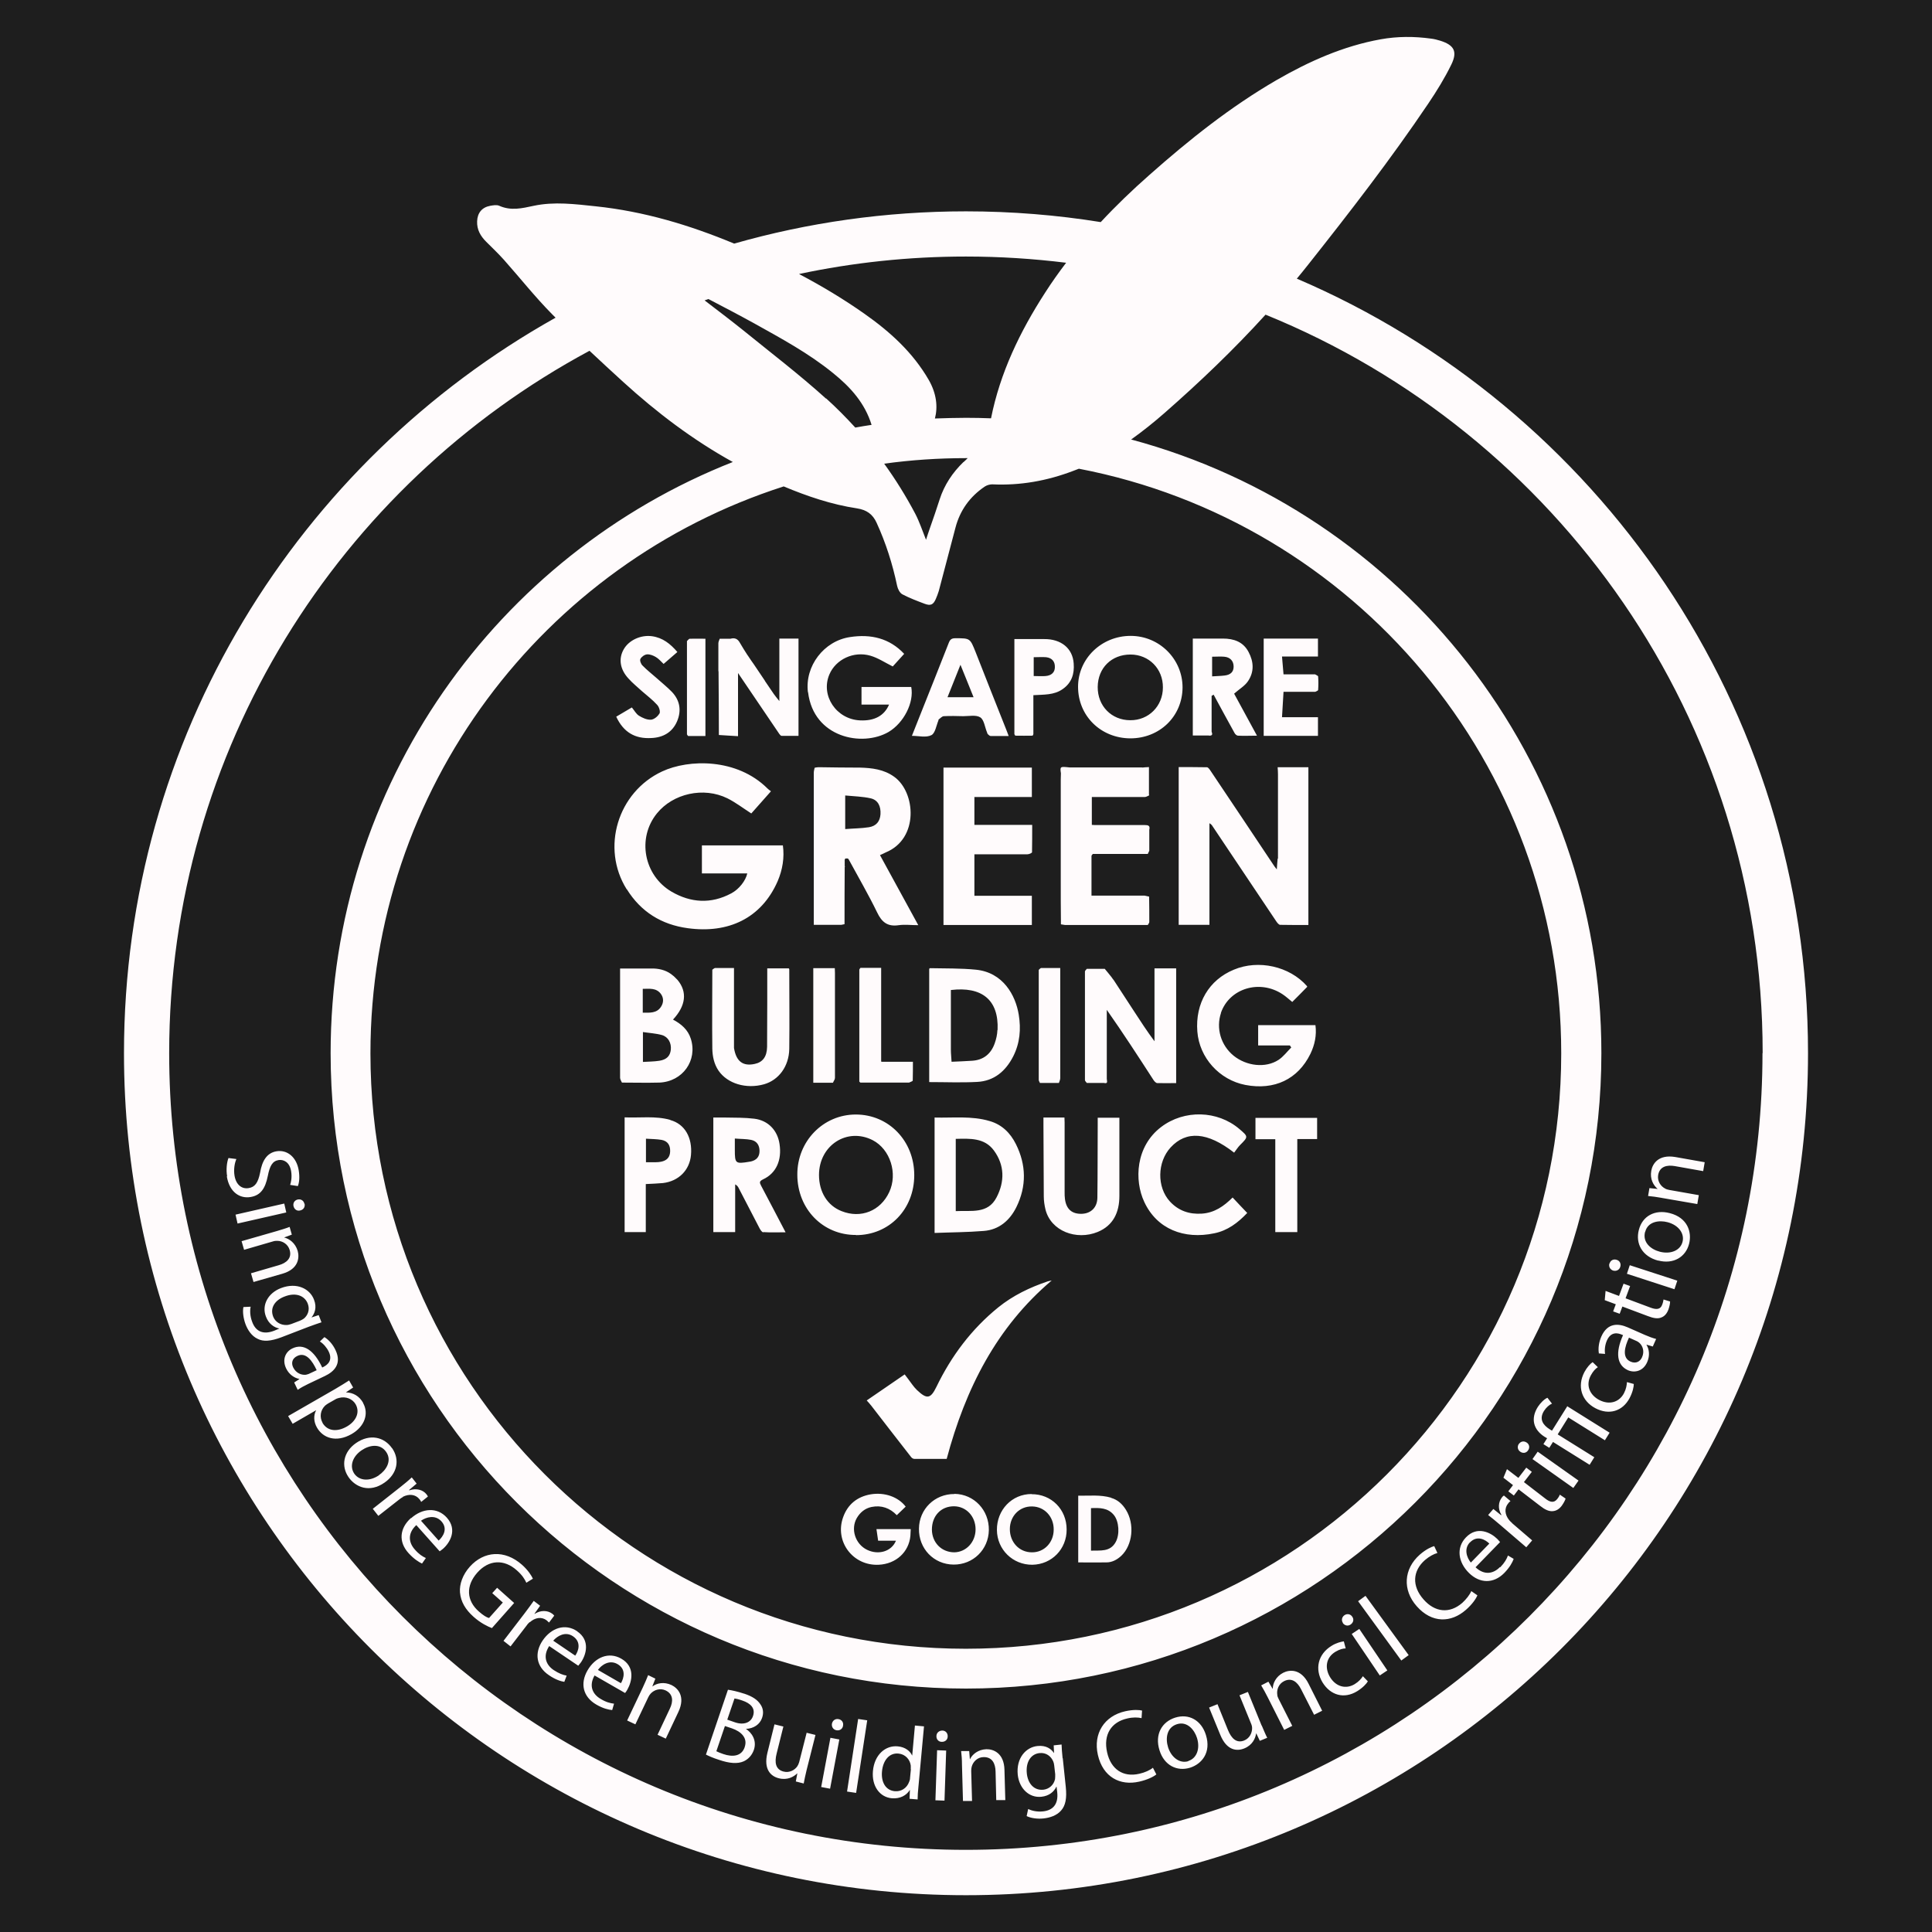 <svg width="115" height="115" viewBox="0 0 115 115" fill="none" xmlns="http://www.w3.org/2000/svg">
<rect width="115" height="115" fill="#1E1E1E"/>
<path d="M77.19 16.59C77.42 16.31 77.65 16.03 77.87 15.75C80.35 12.62 82.79 9.47 85.02 6.16C85.52 5.42 86 4.64 86.39 3.84C86.77 3.06 86.55 2.68 85.72 2.42C85.55 2.37 85.37 2.32 85.19 2.3C84.18 2.16 83.18 2.16 82.18 2.34C79.96 2.74 77.92 3.65 75.98 4.77C73.24 6.36 70.78 8.32 68.41 10.42C67.4 11.31 66.43 12.24 65.52 13.22C62.91 12.8 60.23 12.58 57.5 12.58C52.71 12.58 48.08 13.25 43.7 14.5C41.06 13.4 38.33 12.58 35.46 12.28C34.23 12.15 32.99 11.99 31.77 12.25C31.07 12.4 30.42 12.56 29.72 12.25C29.57 12.18 29.36 12.22 29.18 12.25C28.69 12.34 28.42 12.67 28.4 13.17C28.38 13.67 28.6 14.05 28.94 14.39C29.3 14.75 29.66 15.09 30 15.47C30.96 16.55 31.86 17.69 32.88 18.72C32.94 18.78 33.01 18.85 33.07 18.91C17.75 27.49 7.38 43.88 7.38 62.69C7.38 90.37 29.82 112.81 57.5 112.81C85.18 112.81 107.62 90.37 107.62 62.69C107.62 42 95.08 24.24 77.2 16.59H77.19ZM57.5 15.27C59.52 15.27 61.51 15.4 63.46 15.64C63.02 16.22 62.6 16.81 62.21 17.42C60.71 19.74 59.53 22.19 58.99 24.9C58.5 24.88 58 24.87 57.5 24.87C56.88 24.87 56.27 24.89 55.65 24.91C55.83 24.22 55.75 23.43 55.28 22.61C54.33 20.97 52.98 19.75 51.46 18.68C50.21 17.8 48.91 17.02 47.56 16.31C50.76 15.63 54.09 15.27 57.49 15.27H57.5ZM49.16 23.72C47.59 22.3 45.9 21.01 44.25 19.67C43.49 19.06 42.71 18.47 41.94 17.88C42.02 17.85 42.1 17.83 42.17 17.8C43.07 18.27 43.97 18.74 44.86 19.23C46.49 20.14 48.13 21.02 49.59 22.21C50.62 23.04 51.48 23.99 51.88 25.29C51.55 25.34 51.23 25.39 50.91 25.45C50.36 24.85 49.79 24.27 49.18 23.72H49.16ZM46.64 28.95C48.05 29.54 49.49 30.03 51.01 30.26C51.59 30.35 51.95 30.61 52.18 31.12C52.73 32.32 53.13 33.58 53.4 34.87C53.44 35.06 53.56 35.3 53.72 35.38C54.14 35.6 54.59 35.77 55.04 35.94C55.39 36.07 55.55 36 55.7 35.66C55.77 35.5 55.83 35.34 55.88 35.18C56.21 33.93 56.54 32.67 56.87 31.42C57.14 30.38 57.73 29.56 58.62 28.96C58.74 28.88 58.92 28.83 59.06 28.83C60.73 28.91 62.33 28.62 63.88 28.03C63.99 27.99 64.11 27.94 64.22 27.9C80.57 31.04 92.93 45.43 92.93 62.7C92.93 82.27 77.07 98.14 57.49 98.14C37.92 98.14 22.05 82.28 22.05 62.7C22.05 46.92 32.37 33.54 46.63 28.96L46.64 28.95ZM57.35 27.5C56.7 28.13 56.21 28.86 55.93 29.73C55.75 30.3 55.55 30.87 55.35 31.44C55.27 31.66 55.2 31.89 55.12 32.13C54.9 31.58 54.73 31.06 54.48 30.58C53.93 29.54 53.31 28.54 52.63 27.6C54.22 27.38 55.85 27.27 57.5 27.27C57.5 27.27 57.57 27.27 57.6 27.27C57.52 27.35 57.44 27.43 57.35 27.51V27.5ZM104.91 62.69C104.91 88.88 83.68 110.11 57.49 110.11C31.3 110.11 10.07 88.88 10.07 62.69C10.07 44.6 20.2 28.88 35.09 20.88C35.75 21.5 36.42 22.12 37.09 22.73C39.1 24.56 41.25 26.19 43.62 27.5C29.6 33.03 19.68 46.7 19.68 62.69C19.68 83.58 36.61 100.51 57.5 100.51C78.39 100.51 95.32 83.58 95.32 62.69C95.32 45.2 83.45 30.49 67.33 26.16C68.02 25.67 68.68 25.14 69.32 24.58C71.43 22.73 73.45 20.8 75.33 18.73C92.68 25.78 104.92 42.8 104.92 62.68L104.91 62.69ZM61.4 88.93C60.23 88.93 59.33 89.88 59.34 91.07C59.35 92.24 60.29 93.15 61.45 93.14C62.61 93.12 63.5 92.2 63.49 91.04C63.49 89.84 62.58 88.93 61.4 88.94V88.93ZM61.42 92.4C60.67 92.4 60.11 91.8 60.11 91.02C60.11 90.24 60.69 89.65 61.44 89.67C62.17 89.68 62.73 90.28 62.72 91.05C62.72 91.82 62.15 92.41 61.42 92.4ZM74.73 66.54H78.4V67.8H77.22V73.34H75.91V67.81H74.73V66.55V66.54ZM76.07 51.11C76.07 49.43 76.07 47.76 76.07 46.08C76.07 45.95 76.06 45.82 76.05 45.67H77.88V55.06C77.32 55.06 76.76 55.06 76.2 55.05C76.12 55.05 76.02 54.92 75.96 54.83C75.03 53.45 74.11 52.06 73.18 50.68C72.83 50.16 72.48 49.63 72.13 49.11C72.11 49.08 72.07 49.06 71.99 49V55.05H70.16V45.66C70.72 45.66 71.28 45.66 71.84 45.67C71.92 45.67 72.01 45.81 72.07 45.9C73.34 47.79 74.6 49.68 75.86 51.57C75.89 51.61 75.92 51.65 76 51.75C76.02 51.49 76.03 51.3 76.05 51.11H76.07ZM76.85 43.8H75.22V38.01H78.45V39.08H76.31C76.34 39.45 76.37 39.8 76.4 40.14C77.03 40.14 77.65 40.14 78.28 40.14C78.34 40.18 78.45 40.22 78.46 40.26C78.48 40.53 78.48 40.8 78.46 41.07C78.46 41.11 78.35 41.15 78.29 41.18C77.66 41.18 77.03 41.18 76.4 41.18C76.37 41.67 76.34 42.17 76.31 42.69H78.45V43.8H76.85ZM65.88 60.09V64.21C65.88 64.34 65.98 64.53 65.7 64.46C65.36 64.46 65.03 64.46 64.69 64.46C64.65 64.4 64.58 64.35 64.58 64.29C64.58 62.14 64.58 59.98 64.58 57.83C64.58 57.78 64.65 57.72 64.69 57.67H65.76C65.89 57.83 66.03 57.99 66.16 58.16C66.2 58.22 66.25 58.29 66.3 58.35C66.7 58.96 67.1 59.58 67.5 60.19C67.89 60.79 68.28 61.39 68.72 61.98V57.64H70.01V64.47C69.63 64.47 69.26 64.48 68.89 64.47C68.8 64.47 68.7 64.35 68.65 64.27C67.75 62.88 66.85 61.49 65.88 60.11V60.09ZM56.81 88.93C55.64 88.92 54.71 89.83 54.7 90.99C54.68 92.18 55.58 93.12 56.76 93.13C57.92 93.14 58.84 92.24 58.86 91.08C58.88 89.89 57.98 88.94 56.82 88.92L56.81 88.93ZM56.81 92.4C56.05 92.4 55.48 91.83 55.47 91.05C55.47 90.23 56.01 89.66 56.78 89.66C57.51 89.66 58.07 90.26 58.07 91.03C58.07 91.79 57.51 92.39 56.8 92.4H56.81ZM66.14 89.15C65.5 88.96 64.84 89.04 64.18 89.03V93C64.76 93 65.31 93.01 65.86 93C66.2 93 66.49 92.84 66.74 92.61C67.42 91.97 67.55 90.72 67.02 89.87C66.81 89.53 66.53 89.27 66.14 89.16V89.15ZM66.41 91.79C66.08 92.39 65.5 92.28 64.94 92.3V89.77C65.45 89.75 65.95 89.74 66.31 90.19C66.61 90.57 66.66 91.34 66.41 91.79ZM73.37 71.28C73.66 71.59 73.94 71.89 74.24 72.2C73.68 72.79 73.07 73.25 72.28 73.41C70.48 73.79 68.86 73.16 68.11 71.54C67.51 70.26 67.59 68.24 69.12 67.08C70.49 66.04 72.47 66.09 73.77 67.2C74.31 67.66 74.31 67.66 73.81 68.16C73.68 68.29 73.58 68.46 73.46 68.61C71.87 67.37 70.61 67.29 69.68 68.3C68.88 69.17 68.85 70.66 69.64 71.52C70.15 72.07 70.79 72.29 71.54 72.24C72.29 72.19 72.85 71.8 73.38 71.27L73.37 71.28ZM62.1 66.52H63.36C63.36 66.63 63.37 66.72 63.37 66.81C63.37 68.19 63.37 69.58 63.37 70.96C63.37 71.1 63.37 71.23 63.39 71.37C63.47 71.98 63.81 72.27 64.4 72.25C64.94 72.23 65.31 71.87 65.32 71.3C65.34 69.86 65.33 68.43 65.34 66.99C65.34 66.84 65.34 66.7 65.34 66.53H66.63C66.63 66.7 66.63 66.86 66.63 67.01C66.63 68.4 66.63 69.8 66.63 71.19C66.63 72.17 66.26 72.95 65.34 73.33C64.07 73.85 62.55 73.28 62.23 71.99C62.17 71.74 62.13 71.47 62.13 71.21C62.12 69.81 62.12 68.4 62.11 67C62.11 66.85 62.11 66.71 62.11 66.52H62.1ZM49.01 55.05C49.37 55.05 49.72 55.05 50.08 55.05C50.14 55.04 50.21 55.02 50.27 55.01C50.27 53.88 50.27 52.74 50.28 51.61H50.2C50.23 51.61 50.25 51.61 50.28 51.61C50.3 51.59 50.3 51.57 50.28 51.55C50.28 51.42 50.28 51.3 50.28 51.17C50.29 51.15 50.31 51.12 50.32 51.1C50.37 51.1 50.42 51.1 50.47 51.1C50.49 51.12 50.5 51.14 50.52 51.16C51.09 52.21 51.69 53.24 52.21 54.31C52.49 54.9 52.84 55.17 53.5 55.07C53.86 55.02 54.24 55.07 54.66 55.07C53.88 53.64 53.13 52.28 52.38 50.9C52.52 50.84 52.62 50.79 52.72 50.74C54.72 49.92 54.5 47.15 53.23 46.24C52.61 45.79 51.9 45.71 51.17 45.69C51.11 45.69 51.05 45.69 50.99 45.69C50.31 45.69 49.62 45.68 48.94 45.67C48.9 45.67 48.86 45.67 48.82 45.67C48.77 45.67 48.73 45.67 48.68 45.67C48.62 45.67 48.55 45.69 48.49 45.7C48.49 45.83 48.49 45.96 48.5 46.08C48.5 45.95 48.5 45.82 48.49 45.7C48.47 45.8 48.44 45.9 48.44 45.99C48.44 48.89 48.44 51.8 48.44 54.7C48.44 54.81 48.44 54.92 48.44 55.05H49H49.01ZM50.31 47.35C50.83 47.4 51.34 47.41 51.83 47.52C52.26 47.62 52.44 47.99 52.41 48.47C52.38 48.89 52.16 49.17 51.72 49.24C51.27 49.31 50.81 49.31 50.31 49.35V47.35ZM48.58 54.57C48.58 52.68 48.58 50.79 48.58 48.9V54.57ZM52.45 57.6V63.19H52.47V63.2C53.08 63.2 53.68 63.2 54.34 63.2C54.34 63.58 54.34 63.95 54.33 64.32C54.33 64.36 54.19 64.4 54.11 64.44C53.14 64.44 52.18 64.44 51.21 64.44C51.19 64.42 51.17 64.4 51.15 64.38C51.15 62.16 51.15 59.93 51.15 57.71C51.18 57.67 51.2 57.61 51.23 57.61C51.63 57.61 52.02 57.61 52.45 57.61V57.6ZM71.98 43.79C72.19 43.79 72.17 43.69 72.12 43.55C72.12 42.84 72.12 42.13 72.12 41.42C72.16 41.4 72.2 41.37 72.24 41.35C72.65 42.11 73.07 42.88 73.49 43.64C73.53 43.71 73.62 43.79 73.69 43.79C74.05 43.81 74.41 43.79 74.82 43.79C74.34 42.9 73.88 42.06 73.46 41.29C73.76 41.02 74.1 40.83 74.29 40.54C74.66 39.99 74.63 39.39 74.32 38.81C74 38.2 73.44 38.01 72.79 38.01H71V43.78C71.34 43.78 71.65 43.78 71.96 43.78L71.98 43.79ZM72.16 39.09C72.42 39.09 72.65 39.07 72.87 39.09C73.23 39.12 73.43 39.35 73.43 39.68C73.43 39.99 73.25 40.17 72.89 40.21C72.65 40.24 72.42 40.24 72.15 40.26V39.09H72.16ZM72.16 41.25C72.13 41.3 72.09 41.36 72.06 41.41L72.16 41.25ZM48.41 57.63H49.69C49.69 57.73 49.7 57.82 49.7 57.91C49.7 59.99 49.7 62.08 49.7 64.16C49.7 64.26 49.62 64.35 49.58 64.45C49.27 64.45 48.95 64.45 48.64 64.45H48.41V57.63ZM50.95 73.52C52.93 73.52 54.42 71.98 54.42 69.95C54.42 67.91 52.9 66.34 50.94 66.34C49 66.34 47.45 67.93 47.46 69.92C47.46 71.96 48.98 73.52 50.95 73.51V73.52ZM51.95 67.87C52.99 68.41 53.45 69.85 52.93 70.96C52.41 72.08 51.24 72.55 50.09 72.09C49.25 71.76 48.75 70.95 48.75 69.94C48.75 68.17 50.43 67.09 51.95 67.87ZM39.25 64.44C40.64 64.38 41.53 63.12 41.12 61.83C40.95 61.29 40.55 60.95 40.06 60.69C40.83 59.86 40.92 59.04 40.33 58.33L40.13 58.13C40.13 58.13 40.09 58.09 40.07 58.08C39.74 57.79 39.35 57.67 38.92 57.65C38.88 57.65 38.84 57.65 38.79 57.65H36.91C36.91 58.2 36.91 58.76 36.91 59.31C36.91 60.92 36.91 62.54 36.91 64.15C36.91 64.25 36.98 64.35 37.02 64.44C37.75 64.44 38.49 64.46 39.22 64.44H39.25ZM38.26 58.86C38.65 58.86 39.05 58.79 39.33 59.15C39.51 59.39 39.51 59.67 39.35 59.92C39.1 60.32 38.68 60.28 38.26 60.28V58.86ZM38.26 61.43C38.65 61.49 39.04 61.51 39.4 61.61C39.78 61.72 39.97 62.09 39.93 62.48C39.89 62.85 39.69 63.07 39.25 63.14C38.93 63.19 38.61 63.19 38.27 63.21V61.43H38.26ZM45.45 73.34C45.87 73.37 46.3 73.35 46.76 73.35C46.25 72.38 45.78 71.47 45.3 70.57C45.2 70.38 45.2 70.31 45.42 70.2C46.2 69.84 46.55 69.06 46.4 68.09C46.28 67.28 45.72 66.69 44.9 66.59C44.33 66.52 43.75 66.53 43.18 66.52C42.94 66.52 42.71 66.52 42.46 66.52V73.34H43.76V70.5C43.88 70.56 43.93 70.64 43.97 70.72C44.38 71.51 44.79 72.3 45.2 73.09C45.25 73.19 45.35 73.35 45.43 73.35L45.45 73.34ZM44.67 69.14C44.67 69.14 44.63 69.14 44.61 69.15C43.77 69.29 43.74 69.26 43.74 68.43C43.74 68.23 43.74 68.04 43.74 67.77C44.09 67.8 44.41 67.79 44.71 67.85C45.05 67.92 45.21 68.17 45.21 68.51C45.21 68.86 45.03 69.06 44.68 69.14H44.67ZM39.9 66.66C39.01 66.41 38.1 66.55 37.18 66.51V73.34H38.44V70.48C38.81 70.46 39.14 70.45 39.46 70.42C40.4 70.31 41.05 69.65 41.13 68.75C41.22 67.72 40.77 66.91 39.9 66.67V66.66ZM39.35 69.15C39.25 69.17 39.14 69.18 39.04 69.18C38.85 69.18 38.67 69.18 38.45 69.18V67.78C38.77 67.8 39.08 67.8 39.38 67.85C39.74 67.92 39.9 68.16 39.89 68.53C39.88 68.88 39.7 69.08 39.35 69.15ZM42.4 57.72C42.46 57.68 42.52 57.62 42.57 57.62C42.92 57.62 43.28 57.62 43.69 57.62V62.38C43.82 63.18 44.22 63.48 44.92 63.33C45.4 63.23 45.65 62.9 45.66 62.31C45.67 61.41 45.66 60.51 45.67 59.61C45.67 58.96 45.67 58.31 45.67 57.64H46.95C46.95 57.64 46.98 57.68 46.98 57.69C46.98 59.27 47 60.85 46.98 62.44C46.96 63.48 46.35 64.29 45.48 64.54C44.41 64.84 43.3 64.5 42.77 63.73C42.5 63.33 42.41 62.88 42.4 62.42C42.38 60.86 42.4 59.3 42.4 57.74V57.72ZM52.16 91.02H54.21C54.21 91.15 54.19 91.28 54.19 91.42C54.1 92.39 53.33 93.09 52.31 93.14C50.77 93.22 49.66 91.75 50.19 90.3C50.46 89.55 51.02 89.09 51.82 88.95C52.65 88.81 53.47 89.1 53.91 89.68C53.74 89.84 53.57 90.01 53.38 90.19C52.98 89.77 52.47 89.58 51.88 89.7C51.49 89.78 51.2 90.02 51 90.36C50.62 91.02 50.91 91.91 51.61 92.25C52.29 92.58 53.07 92.35 53.33 91.71H52.27C52.24 91.49 52.21 91.27 52.17 91.02H52.16ZM54.39 86.83C54.33 86.83 54.25 86.76 54.21 86.7C53.42 85.69 52.64 84.68 51.86 83.67C51.78 83.57 51.7 83.48 51.59 83.36C52.35 82.84 53.08 82.34 53.85 81.81C53.91 81.89 53.98 81.98 54.04 82.06C54.22 82.29 54.37 82.54 54.58 82.74C55.17 83.3 55.39 83.27 55.74 82.55C56.63 80.71 57.83 79.11 59.42 77.82C60.3 77.11 61.3 76.63 62.37 76.27C62.47 76.24 62.57 76.23 62.6 76.22C59.32 79 57.47 82.65 56.35 86.84C55.77 86.84 55.09 86.84 54.4 86.84L54.39 86.83ZM61.83 64.28C61.83 62.16 61.83 60.04 61.83 57.92C61.83 57.86 61.83 57.8 61.83 57.73C61.88 57.69 61.92 57.63 61.97 57.62C62.34 57.62 62.7 57.62 63.11 57.62C63.11 57.74 63.11 57.84 63.11 57.94C63.11 60.02 63.11 62.09 63.11 64.17C63.11 64.27 63.06 64.37 63.03 64.46C62.65 64.46 62.27 64.46 61.9 64.46C61.88 64.4 61.83 64.34 61.83 64.28ZM58.91 66.73C57.84 66.41 56.73 66.55 55.63 66.52V73.39C56.62 73.35 57.59 73.35 58.56 73.27C59.47 73.2 60.11 72.64 60.5 71.85C61.11 70.61 61.09 69.34 60.47 68.1C60.14 67.44 59.64 66.94 58.91 66.73ZM59.32 71.27C58.8 72.28 57.81 72.04 56.89 72.09V67.79C57.74 67.77 58.6 67.72 59.16 68.48C59.8 69.35 59.81 70.33 59.32 71.27ZM68 45.68C66.55 45.68 65.11 45.68 63.66 45.68C63.1 45.62 63.09 45.62 63.15 46.03C63.15 46.16 63.14 46.28 63.14 46.41C63.14 48.44 63.14 50.47 63.14 52.5C63.14 53.27 63.14 54.05 63.15 54.82C63.15 54.89 63.15 54.96 63.15 55.02C63.23 55.03 63.32 55.05 63.4 55.06C63.44 55.06 63.49 55.06 63.53 55.06C63.55 55.06 63.57 55.06 63.59 55.06C65.08 55.06 66.57 55.06 68.06 55.06C68.15 55.06 68.23 55.06 68.32 55.06C68.35 55 68.41 54.94 68.41 54.88C68.41 54.38 68.41 53.88 68.4 53.37C68.31 53.35 68.22 53.33 68.13 53.31C67.96 53.31 67.8 53.31 67.63 53.31C66.96 53.31 66.29 53.31 65.61 53.31H64.97C64.97 52.49 64.97 51.72 64.97 50.95C64.97 50.91 65.02 50.87 65.05 50.83C65.07 50.83 65.09 50.83 65.11 50.83C66.18 50.83 67.25 50.83 68.32 50.83C68.35 50.77 68.38 50.7 68.41 50.64C68.41 50.22 68.41 49.81 68.41 49.39C68.47 49.15 68.35 49.11 68.14 49.11C67.2 49.11 66.26 49.11 65.31 49.11C65.2 49.11 65.09 49.11 64.99 49.1V47.44C65.12 47.44 65.22 47.44 65.32 47.44C66.26 47.44 67.2 47.44 68.15 47.44C68.23 47.44 68.31 47.38 68.39 47.35C68.41 47.33 68.41 47.32 68.39 47.3V45.66C68.24 45.66 68.11 45.68 67.98 45.69L68 45.68ZM63.22 46.02C63.22 46.02 63.26 46.07 63.29 46.1L63.22 46.02ZM65.08 47.36C65.08 47.36 65.18 47.35 65.24 47.35C65.18 47.35 65.12 47.35 65.08 47.36ZM55.31 57.67V64.41C56.28 64.41 57.22 64.45 58.16 64.4C59.17 64.35 59.86 63.76 60.31 62.88C60.71 62.09 60.78 61.26 60.64 60.4C60.45 59.23 59.7 57.88 58.09 57.72C57.19 57.63 56.27 57.65 55.36 57.63C55.34 57.63 55.33 57.65 55.31 57.67ZM59.37 61.31C59.36 61.58 59.3 61.85 59.21 62.1C58.99 62.73 58.54 63.1 57.86 63.14C57.45 63.17 57.05 63.18 56.64 63.2C56.63 62.96 56.6 62.72 56.6 62.49C56.6 61.3 56.6 60.12 56.6 58.93C58.43 58.71 59.46 59.5 59.38 61.31H59.37ZM58 47.43V49.1H61.44C61.44 49.67 61.44 50.2 61.43 50.73C61.43 50.77 61.26 50.85 61.16 50.85C60.23 50.85 59.29 50.85 58.36 50.85C58.25 50.85 58.14 50.85 58 50.85V53.32H61.42V55.06H56.16V45.69H61.42V47.44H58.01L58 47.43ZM72.68 60.29C72.37 61.21 72.67 62.22 73.43 62.84C74.2 63.46 75.33 63.59 76.1 63.09C76.39 62.9 76.61 62.6 76.86 62.35C76.83 62.31 76.81 62.27 76.78 62.23H74.89V61.02H78.3C78.38 61.62 78.26 62.19 78 62.73C77.26 64.24 75.86 64.91 74.13 64.58C72.58 64.28 71.39 62.96 71.27 61.4C71.14 59.72 71.96 58.33 73.44 57.72C74.91 57.1 76.76 57.52 77.79 58.69C77.8 58.7 77.81 58.73 77.81 58.74C77.52 59.04 77.22 59.34 76.92 59.64C76.72 59.48 76.54 59.31 76.34 59.18C74.98 58.28 73.17 58.83 72.67 60.3L72.68 60.29ZM40.89 43.7C40.89 41.85 40.89 40.01 40.89 38.16C40.95 38.11 41 38.02 41.06 38.02C41.36 38.01 41.67 38.02 41.99 38.02V43.81C41.65 43.81 41.31 43.81 40.97 43.81C40.94 43.81 40.91 43.74 40.89 43.71V43.7ZM39.25 42.49C39.32 42.37 39.24 42.09 39.12 41.96C38.85 41.66 38.52 41.41 38.21 41.14C37.94 40.89 37.65 40.66 37.41 40.39C36.9 39.84 36.81 39.21 37.12 38.66C37.43 38.1 38.15 37.78 38.81 37.87C39.45 37.96 39.9 38.32 40.32 38.81C40.04 39.05 39.77 39.29 39.5 39.52C39.34 39.37 39.21 39.21 39.04 39.11C38.89 39.02 38.69 38.94 38.52 38.95C38.37 38.96 38.19 39.09 38.12 39.22C38.07 39.31 38.15 39.53 38.25 39.62C38.5 39.88 38.8 40.11 39.07 40.35C39.38 40.63 39.71 40.89 40 41.19C40.48 41.7 40.57 42.31 40.3 42.94C40.02 43.59 39.47 43.9 38.78 43.93C37.79 43.99 37.11 43.58 36.68 42.66C36.99 42.48 37.3 42.29 37.61 42.11C37.76 42.29 37.86 42.49 38.03 42.6C38.24 42.73 38.5 42.85 38.74 42.84C38.93 42.83 39.16 42.64 39.25 42.47V42.49ZM42.76 39.96C42.76 39.4 42.76 38.85 42.76 38.29C42.76 38.2 42.81 38.11 42.84 38.02C42.88 38.02 42.92 38.02 42.96 38.02C43.13 38.02 43.3 38.02 43.48 38.02C43.73 37.95 43.91 38.02 44.04 38.26C44.18 38.51 44.34 38.75 44.49 38.99C44.51 39.02 44.54 39.05 44.56 39.09C44.66 39.24 44.76 39.39 44.87 39.54C44.98 39.7 45.09 39.87 45.2 40.03C45.31 40.19 45.42 40.35 45.53 40.52V40.53C45.71 40.79 45.88 41.05 46.06 41.31C46.15 41.43 46.24 41.55 46.39 41.73V38.01H47.53V43.8C47.18 43.8 46.85 43.8 46.52 43.8C46.47 43.8 46.43 43.73 46.39 43.69C45.58 42.5 44.77 41.3 43.93 40.06V43.82C43.52 43.8 43.16 43.77 42.79 43.75C42.79 42.48 42.78 41.21 42.77 39.95L42.76 39.96ZM67.28 43.95C69.03 43.95 70.38 42.64 70.39 40.92C70.39 39.23 69.01 37.85 67.3 37.85C65.57 37.85 64.17 39.2 64.17 40.88C64.17 42.61 65.52 43.94 67.28 43.95ZM67.29 38.96C68.39 38.96 69.23 39.81 69.22 40.92C69.22 42.03 68.37 42.88 67.28 42.87C66.16 42.87 65.33 42.02 65.34 40.89C65.35 39.76 66.16 38.96 67.29 38.96ZM37.3 52.93C35.76 50.47 36.77 47.15 39.41 45.92C40.99 45.18 43.86 45.12 45.68 46.93C45.76 47.01 45.86 47.07 45.89 47.1C45.45 47.59 45.07 48.03 44.72 48.42C44.21 48.09 43.78 47.76 43.3 47.52C41.88 46.82 40.06 47.23 39.1 48.42C37.91 49.89 38.32 52.11 39.98 53.08C41.12 53.74 42.32 53.82 43.52 53.18C44 52.93 44.39 52.41 44.48 51.99H41.78V50.32H46.6C46.7 51.05 46.58 51.77 46.29 52.45C45.32 54.67 43.34 55.58 40.94 55.25C39.38 55.04 38.15 54.28 37.31 52.93H37.3ZM48.09 41.2C47.9 39.65 49.04 38.15 50.6 37.92C51.84 37.73 52.95 37.99 53.82 38.92C53.57 39.2 53.33 39.46 53.14 39.67C52.66 39.43 52.26 39.16 51.81 39.03C50.81 38.74 49.75 39.25 49.37 40.14C48.83 41.4 49.78 42.82 51.2 42.88C52.05 42.92 52.64 42.6 52.92 41.94H51.28V40.89H54.24C54.42 41.81 53.8 43.03 52.89 43.57C51.32 44.48 48.43 43.91 48.1 41.21L48.09 41.2ZM60.44 43.79C60.78 43.79 61.12 43.8 61.46 43.79C61.48 43.79 61.49 43.73 61.51 43.7V41.38C62.14 41.34 62.74 41.38 63.25 41.02C63.79 40.65 63.96 40.11 63.91 39.49C63.85 38.59 63.16 38.03 62.15 38.04H60.38C60.38 39.89 60.38 41.73 60.38 43.58C60.38 43.62 60.38 43.66 60.38 43.7C60.4 43.73 60.42 43.79 60.44 43.79ZM61.54 39.12C61.8 39.12 62.04 39.1 62.27 39.12C62.62 39.16 62.8 39.38 62.79 39.71C62.79 40.02 62.59 40.21 62.24 40.24C62.01 40.26 61.78 40.24 61.53 40.24V39.12H61.54ZM55.44 43.76C55.67 43.64 55.73 43.19 55.86 42.88C55.86 42.86 55.86 42.83 55.88 42.82C55.98 42.75 56.08 42.63 56.18 42.63C56.57 42.61 56.96 42.62 57.34 42.63C57.68 42.63 58.1 42.54 58.35 42.7C58.58 42.85 58.62 43.28 58.75 43.59C58.77 43.63 58.77 43.68 58.8 43.7C58.85 43.75 58.91 43.81 58.97 43.81C59.31 43.81 59.65 43.81 60.04 43.81C59.97 43.63 59.92 43.48 59.86 43.34C59.26 41.83 58.66 40.32 58.07 38.81C57.74 37.99 57.75 37.99 56.87 37.99C56.66 37.99 56.56 38.05 56.48 38.25C55.9 39.73 55.31 41.21 54.72 42.69C54.57 43.06 54.43 43.42 54.28 43.8C54.69 43.8 55.13 43.92 55.43 43.76H55.44ZM57.17 39.57C57.45 40.25 57.69 40.86 57.95 41.5H56.4C56.65 40.87 56.89 40.26 57.17 39.57ZM13.52 70.02C13.45 69.63 13.5 69.18 13.6 68.93L14.07 68.99C13.96 69.25 13.9 69.62 13.96 69.98C14.05 70.52 14.39 70.79 14.8 70.72C15.18 70.66 15.36 70.4 15.48 69.81C15.6 69.1 15.88 68.63 16.45 68.53C17.09 68.42 17.65 68.87 17.78 69.66C17.85 70.08 17.81 70.4 17.73 70.6L17.27 70.53C17.32 70.38 17.39 70.09 17.33 69.72C17.24 69.16 16.87 69.01 16.59 69.05C16.21 69.11 16.06 69.4 15.94 70C15.79 70.74 15.52 71.15 14.92 71.25C14.29 71.36 13.66 70.98 13.5 70.02H13.52ZM18.13 71.65C18.17 71.85 18.06 72.01 17.87 72.05C17.69 72.1 17.52 72 17.47 71.79C17.43 71.6 17.54 71.44 17.72 71.4C17.91 71.36 18.08 71.46 18.12 71.66L18.13 71.65ZM17.04 72.17L14.14 72.83L14.02 72.3L16.92 71.64L17.04 72.17ZM14.53 74.4L14.38 73.88L16.47 73.28C16.77 73.19 17.01 73.12 17.24 73.03L17.37 73.49L16.91 73.66C17.22 73.73 17.58 73.99 17.72 74.46C17.83 74.86 17.78 75.54 16.8 75.82L15.09 76.31L14.94 75.79L16.59 75.31C17.05 75.18 17.39 74.89 17.24 74.4C17.14 74.06 16.82 73.86 16.51 73.86C16.44 73.86 16.35 73.86 16.26 73.89L14.54 74.39L14.53 74.4ZM19.14 78.72L18.97 78.28L18.54 78.42C18.72 78.2 18.88 77.84 18.69 77.36C18.45 76.72 17.68 76.31 16.73 76.67C15.96 76.96 15.56 77.68 15.83 78.37C15.99 78.8 16.32 79.02 16.63 79.08L16.32 79.21C15.62 79.48 15.2 79.21 15.01 78.68C14.88 78.34 14.87 78.01 14.92 77.78L14.49 77.8C14.43 78.08 14.49 78.48 14.61 78.81C14.74 79.16 14.97 79.52 15.33 79.69C15.67 79.87 16.11 79.84 16.75 79.6L18.36 78.98C18.7 78.85 18.93 78.78 19.13 78.71L19.14 78.72ZM18.06 78.5C18 78.55 17.93 78.58 17.84 78.62L17.34 78.81C17.25 78.84 17.15 78.87 17.05 78.87C16.69 78.88 16.38 78.68 16.26 78.37C16.05 77.82 16.4 77.37 16.95 77.17C17.59 76.92 18.13 77.11 18.32 77.6C18.46 77.97 18.32 78.31 18.06 78.51V78.5ZM17.82 82.07V82.09L17.51 82.29L17.72 82.73C17.89 82.61 18.11 82.49 18.34 82.38L19.35 81.9C19.89 81.64 20.36 81.18 19.97 80.36C19.81 80.02 19.56 79.74 19.31 79.59L19.04 79.85C19.25 79.98 19.45 80.21 19.57 80.46C19.83 81.01 19.46 81.26 19.24 81.37L19.18 81.4C18.69 80.36 18.06 79.95 17.41 80.26C17.02 80.44 16.77 80.9 17.03 81.45C17.21 81.83 17.54 82.03 17.82 82.08V82.07ZM17.7 80.71C18.22 80.46 18.6 81.02 18.85 81.56L18.38 81.78C18.38 81.78 18.27 81.82 18.21 81.83C17.95 81.86 17.62 81.74 17.45 81.39C17.33 81.14 17.38 80.86 17.7 80.71ZM21.62 83.51C21.38 83.09 21.02 82.89 20.59 82.88L21.02 82.59L20.78 82.17C20.54 82.32 20.28 82.49 19.95 82.68L17.15 84.29L17.42 84.75L18.82 83.94C18.65 84.25 18.67 84.64 18.87 84.98C19.22 85.59 20 85.89 20.93 85.36C21.71 84.91 21.97 84.14 21.61 83.51H21.62ZM19.2 84.69C19.01 84.35 19.07 83.94 19.35 83.67C19.4 83.63 19.46 83.58 19.53 83.54L19.97 83.29C20.03 83.25 20.11 83.23 20.18 83.21C20.58 83.1 20.99 83.27 21.17 83.59C21.45 84.09 21.17 84.61 20.65 84.91C20.06 85.25 19.49 85.19 19.2 84.7V84.69ZM23.34 86.21C22.87 85.53 22.02 85.33 21.2 85.89C20.43 86.42 20.29 87.27 20.75 87.93C21.16 88.52 21.99 88.88 22.89 88.25C23.64 87.73 23.82 86.9 23.34 86.2V86.21ZM22.56 87.81C22.01 88.19 21.39 88.15 21.09 87.72C20.79 87.28 20.98 86.7 21.52 86.33C21.99 86.01 22.63 85.9 22.99 86.43C23.35 86.96 22.97 87.53 22.55 87.81H22.56ZM23.98 89.11C23.91 89.15 23.84 89.19 23.77 89.25L22.52 90.23L22.19 89.81L23.8 88.54C24.08 88.32 24.31 88.13 24.51 87.94L24.8 88.31L24.35 88.69L24.37 88.71C24.77 88.57 25.17 88.67 25.39 88.95C25.43 89 25.45 89.04 25.47 89.08L25.07 89.4C25.05 89.35 25.02 89.3 24.97 89.24C24.73 88.94 24.34 88.91 23.97 89.1L23.98 89.11ZM24.46 90.36C23.79 90.96 23.7 91.77 24.32 92.45C24.64 92.8 24.93 92.98 25.12 93.07L25.35 92.74C25.15 92.65 24.94 92.52 24.69 92.23C24.33 91.83 24.24 91.28 24.78 90.78L26.17 92.34C26.17 92.34 26.29 92.26 26.37 92.19C26.78 91.83 27.24 91.06 26.6 90.34C26.02 89.69 25.14 89.77 24.47 90.37L24.46 90.36ZM26.11 91.7L25.06 90.52C25.37 90.3 25.9 90.15 26.27 90.55C26.68 91 26.37 91.47 26.11 91.7ZM30.6 95.42L29.28 96.91C29.04 96.82 28.6 96.61 28.18 96.23C27.71 95.81 27.43 95.35 27.38 94.79C27.34 94.3 27.54 93.73 27.97 93.25C28.8 92.33 30.03 92.22 31.07 93.14C31.43 93.46 31.64 93.79 31.72 93.97L31.33 94.21C31.23 93.99 31.08 93.75 30.76 93.47C30.01 92.8 29.1 92.83 28.41 93.61C27.71 94.4 27.77 95.28 28.5 95.92C28.76 96.15 28.97 96.28 29.11 96.31L29.93 95.39L29.3 94.83L29.59 94.51L30.61 95.42H30.6ZM31.53 96.55C31.48 96.6 31.41 96.66 31.36 96.74L30.39 98L29.97 97.67L31.22 96.04C31.43 95.76 31.61 95.52 31.77 95.29L32.15 95.58L31.81 96.06H31.83C32.18 95.84 32.59 95.84 32.88 96.06C32.93 96.1 32.96 96.13 32.99 96.17L32.68 96.58C32.68 96.58 32.6 96.5 32.54 96.45C32.24 96.22 31.85 96.28 31.54 96.56L31.53 96.55ZM34.36 97.1C33.64 96.61 32.81 96.9 32.3 97.65C31.8 98.39 31.91 99.2 32.67 99.71C33.06 99.98 33.39 100.08 33.59 100.11L33.73 99.74C33.51 99.7 33.28 99.62 32.96 99.41C32.51 99.11 32.29 98.6 32.69 97.98L34.42 99.15C34.42 99.15 34.51 99.04 34.58 98.95C34.89 98.5 35.15 97.64 34.35 97.1H34.36ZM34.24 98.55L32.93 97.66C33.18 97.37 33.66 97.09 34.11 97.4C34.61 97.74 34.44 98.27 34.24 98.55ZM37.21 100.77C37.21 100.77 37.3 100.66 37.35 100.56C37.62 100.08 37.82 99.21 36.98 98.73C36.23 98.3 35.42 98.65 34.97 99.43C34.52 100.21 34.7 101 35.49 101.46C35.9 101.7 36.23 101.77 36.44 101.79L36.55 101.41C36.33 101.38 36.09 101.33 35.76 101.13C35.29 100.86 35.03 100.37 35.39 99.73L37.2 100.77H37.21ZM36.75 99.05C37.28 99.35 37.14 99.89 36.96 100.19L35.59 99.4C35.81 99.1 36.27 98.78 36.75 99.05ZM40.39 101.88L39.63 103.49L39.14 103.26L39.87 101.71C40.08 101.28 40.08 100.84 39.62 100.62C39.3 100.47 38.94 100.58 38.73 100.81C38.68 100.86 38.63 100.94 38.59 101.02L37.82 102.64L37.33 102.41L38.26 100.45C38.39 100.17 38.49 99.94 38.58 99.71L39.01 99.92L38.83 100.38H38.84C39.09 100.19 39.52 100.09 39.97 100.3C40.34 100.48 40.82 100.97 40.38 101.9L40.39 101.88ZM44.28 100.81C43.92 100.69 43.56 100.61 43.33 100.58L42.02 104.44C42.18 104.52 42.44 104.64 42.79 104.75C43.43 104.97 43.91 105 44.27 104.84C44.53 104.72 44.75 104.5 44.87 104.17C45.07 103.59 44.74 103.13 44.4 102.91C44.87 102.89 45.23 102.64 45.36 102.26C45.47 101.95 45.42 101.68 45.27 101.46C45.09 101.18 44.8 100.98 44.29 100.81H44.28ZM44.33 103.99C44.14 104.56 43.59 104.59 43.06 104.41C42.88 104.35 42.74 104.29 42.64 104.24L43.15 102.74L43.57 102.88C44.12 103.07 44.51 103.45 44.33 103.98V103.99ZM44.82 102.15C44.69 102.53 44.28 102.7 43.75 102.52L43.29 102.36L43.72 101.1C43.81 101.11 43.95 101.14 44.18 101.22C44.69 101.39 44.98 101.69 44.82 102.15ZM48.01 103.14L48.54 103.27L48.01 105.37C47.94 105.67 47.88 105.93 47.84 106.16L47.37 106.04L47.46 105.56H47.45C47.25 105.76 46.87 105.98 46.36 105.85C45.91 105.74 45.43 105.35 45.68 104.33L46.1 102.64L46.63 102.77L46.23 104.37C46.09 104.92 46.17 105.33 46.64 105.45C46.99 105.54 47.3 105.36 47.45 105.15C47.5 105.08 47.54 104.99 47.57 104.89L48.02 103.12L48.01 103.14ZM49.43 103.44L49.96 103.54L49.41 106.47L48.88 106.37L49.43 103.44ZM50.18 102.73C50.15 102.91 49.99 103.03 49.78 102.99C49.59 102.95 49.49 102.78 49.52 102.6C49.56 102.41 49.72 102.29 49.92 102.33C50.12 102.37 50.22 102.54 50.18 102.72V102.73ZM51.08 102.32L51.62 102.4L50.96 106.72L50.42 106.64L51.08 102.32ZM54.3 104.49H54.29C54.18 104.24 53.89 103.99 53.44 103.95C52.72 103.88 52.05 104.43 51.96 105.42C51.88 106.32 52.37 106.98 53.09 107.04C53.57 107.08 53.96 106.87 54.15 106.55H54.16L54.14 107.07L54.62 107.11C54.62 106.91 54.64 106.61 54.67 106.34L55 102.76L54.46 102.71L54.3 104.48V104.49ZM54.22 105.31L54.17 105.82C54.17 105.91 54.15 105.98 54.12 106.05C53.98 106.45 53.63 106.65 53.27 106.62C52.69 106.57 52.44 106.04 52.5 105.44C52.56 104.78 52.94 104.32 53.49 104.38C53.89 104.42 54.16 104.73 54.21 105.08C54.22 105.15 54.21 105.24 54.21 105.31H54.22ZM56.41 103.36C56.41 103.54 56.27 103.69 56.05 103.68C55.86 103.68 55.73 103.52 55.74 103.34C55.74 103.15 55.89 103.01 56.09 103.01C56.29 103.01 56.42 103.17 56.41 103.36ZM55.78 104.18L56.32 104.2L56.22 107.18L55.68 107.16L55.78 104.18ZM59.79 105.37L59.84 107.15H59.3L59.26 105.45C59.25 104.97 59.06 104.58 58.55 104.59C58.19 104.59 57.92 104.86 57.84 105.16C57.82 105.23 57.81 105.32 57.81 105.41L57.86 107.2H57.32L57.26 105.04C57.26 104.73 57.24 104.48 57.21 104.23H57.69L57.73 104.71H57.74C57.88 104.42 58.22 104.14 58.71 104.12C59.12 104.11 59.77 104.34 59.79 105.36V105.37ZM63.25 104.66C63.21 104.3 63.2 104.06 63.19 103.84L62.72 103.89L62.74 104.34H62.73C62.58 104.11 62.27 103.87 61.75 103.93C61.07 104 60.48 104.64 60.58 105.64C60.67 106.46 61.26 107.03 61.99 106.95C62.45 106.9 62.74 106.65 62.88 106.35H62.89L62.93 106.68C63.01 107.43 62.64 107.76 62.09 107.82C61.72 107.86 61.41 107.78 61.2 107.68L61.11 108.1C61.37 108.23 61.77 108.28 62.12 108.24C62.49 108.2 62.9 108.07 63.16 107.77C63.42 107.48 63.51 107.05 63.44 106.37L63.26 104.65L63.25 104.66ZM62.8 105.9C62.72 106.26 62.44 106.49 62.11 106.53C61.53 106.59 61.18 106.14 61.12 105.56C61.05 104.87 61.37 104.4 61.88 104.35C62.27 104.31 62.56 104.54 62.69 104.84C62.72 104.91 62.74 104.99 62.75 105.08L62.81 105.61C62.81 105.7 62.81 105.81 62.8 105.9ZM68.63 105.23L68.83 105.62C68.66 105.76 68.3 105.94 67.81 106.05C66.67 106.31 65.65 105.78 65.35 104.46C65.06 103.19 65.73 102.14 66.98 101.86C67.48 101.75 67.83 101.78 67.98 101.82L67.95 102.27C67.73 102.22 67.43 102.21 67.1 102.29C66.15 102.5 65.66 103.25 65.9 104.31C66.12 105.3 66.84 105.81 67.82 105.58C68.14 105.51 68.45 105.37 68.63 105.22V105.23ZM69.95 102.24C69.16 102.49 68.72 103.24 69.02 104.19C69.3 105.09 70.07 105.46 70.84 105.22C71.53 105 72.11 104.32 71.78 103.27C71.51 102.4 70.77 101.98 69.95 102.24ZM70.74 104.83C70.24 104.99 69.73 104.63 69.53 104.01C69.36 103.47 69.45 102.82 70.06 102.63C70.67 102.44 71.1 102.97 71.25 103.45C71.45 104.09 71.23 104.67 70.73 104.82L70.74 104.83ZM75.1 102.7C75.22 102.98 75.32 103.23 75.43 103.44L74.99 103.62L74.78 103.18H74.77C74.73 103.46 74.56 103.87 74.07 104.07C73.64 104.25 73.02 104.22 72.63 103.25L71.97 101.64L72.47 101.44L73.09 102.97C73.3 103.49 73.61 103.78 74.06 103.6C74.4 103.46 74.53 103.13 74.53 102.87C74.53 102.78 74.51 102.69 74.47 102.6L73.78 100.91L74.28 100.71L75.1 102.72V102.7ZM77.9 100.24L78.7 101.83L78.22 102.07L77.44 100.54C77.22 100.11 76.88 99.84 76.43 100.07C76.11 100.23 75.98 100.58 76.03 100.89C76.03 100.96 76.07 101.05 76.11 101.13L76.92 102.73L76.44 102.97L75.46 101.03C75.32 100.76 75.2 100.53 75.07 100.32L75.5 100.1L75.75 100.52H75.76C75.76 100.2 75.95 99.79 76.38 99.57C76.75 99.38 77.43 99.31 77.89 100.22L77.9 100.24ZM81.13 99.78L81.42 100.08C81.34 100.22 81.12 100.46 80.78 100.67C80.01 101.14 79.2 100.92 78.72 100.14C78.25 99.36 78.44 98.46 79.27 97.96C79.54 97.79 79.83 97.72 79.99 97.7L80.1 98.12C79.95 98.12 79.74 98.17 79.49 98.32C78.91 98.67 78.85 99.3 79.17 99.83C79.53 100.42 80.13 100.55 80.63 100.25C80.89 100.09 81.03 99.92 81.12 99.78H81.13ZM80.91 96.96L82.58 99.43L82.13 99.73L80.46 97.26L80.91 96.96ZM79.94 96.61C79.83 96.45 79.87 96.25 80.03 96.14C80.2 96.03 80.39 96.08 80.49 96.23C80.6 96.38 80.57 96.58 80.39 96.7C80.23 96.81 80.04 96.76 79.93 96.61H79.94ZM81.28 94.99L83.85 98.52L83.41 98.84L80.84 95.31L81.28 94.99ZM87.58 94.71L87.94 94.96C87.86 95.16 87.63 95.5 87.25 95.83C86.37 96.6 85.23 96.63 84.33 95.61C83.47 94.64 83.55 93.39 84.51 92.54C84.9 92.2 85.22 92.07 85.37 92.03L85.56 92.44C85.34 92.5 85.08 92.64 84.82 92.86C84.09 93.5 84.02 94.4 84.74 95.21C85.41 95.97 86.28 96.07 87.04 95.41C87.28 95.19 87.49 94.92 87.58 94.7V94.71ZM89.28 93.28C88.9 93.67 88.36 93.79 87.83 93.29L89.29 91.79C89.29 91.79 89.2 91.68 89.12 91.6C88.73 91.22 87.93 90.81 87.26 91.51C86.66 92.13 86.8 93 87.44 93.63C88.08 94.26 88.9 94.28 89.54 93.63C89.87 93.29 90.03 92.99 90.1 92.79L89.76 92.59C89.68 92.8 89.57 93.01 89.3 93.29L89.28 93.28ZM87.5 91.81C87.92 91.37 88.41 91.64 88.65 91.88L87.55 93.01C87.31 92.72 87.12 92.19 87.5 91.8V91.81ZM90 90.66L91.2 91.69L90.85 92.1L89.3 90.77C89.03 90.54 88.8 90.35 88.58 90.18L88.89 89.82L89.35 90.19L89.37 90.17C89.15 89.81 89.18 89.4 89.41 89.12C89.45 89.07 89.48 89.04 89.52 89.02L89.91 89.35C89.91 89.35 89.82 89.42 89.78 89.48C89.53 89.77 89.57 90.16 89.83 90.48C89.88 90.54 89.94 90.6 90.01 90.66H90ZM92.85 88.97L93.19 89.2C93.16 89.31 93.08 89.46 92.96 89.63C92.81 89.83 92.62 89.94 92.42 89.95C92.2 89.97 91.96 89.86 91.68 89.64L90.39 88.65L90.11 89.02L89.78 88.77L90.06 88.4L89.49 87.96L89.7 87.45L90.38 87.97L90.85 87.36L91.18 87.61L90.71 88.22L91.98 89.2C92.27 89.43 92.5 89.47 92.69 89.23C92.78 89.12 92.83 89.02 92.85 88.96V88.97ZM91.53 86.41L93.96 88.13L93.65 88.57L91.22 86.85L91.53 86.41ZM90.41 85.95C90.53 85.78 90.72 85.76 90.88 85.87C91.03 85.97 91.08 86.17 90.95 86.34C90.84 86.5 90.64 86.52 90.49 86.41C90.33 86.3 90.3 86.1 90.41 85.94V85.95ZM93.28 83.7L95.81 85.28L95.53 85.73L93.35 84.37L92.72 85.38L94.9 86.74L94.62 87.19L92.44 85.83L92.22 86.18L91.87 85.96L92.09 85.61L91.95 85.53C91.28 85.11 91.09 84.45 91.54 83.74C91.69 83.51 91.93 83.27 92.11 83.2L92.38 83.55C92.23 83.61 92.04 83.77 91.9 83.99C91.6 84.48 91.85 84.83 92.25 85.08L92.38 85.16L93.3 83.69L93.28 83.7ZM96.85 82.27L97.25 82.38C97.25 82.54 97.19 82.86 97 83.22C96.58 84.01 95.77 84.25 94.96 83.82C94.15 83.39 93.86 82.53 94.31 81.67C94.46 81.39 94.66 81.17 94.8 81.08L95.11 81.38C94.98 81.46 94.83 81.61 94.69 81.87C94.37 82.47 94.64 83.04 95.19 83.33C95.8 83.65 96.38 83.46 96.66 82.94C96.8 82.67 96.83 82.45 96.84 82.28L96.85 82.27ZM95.16 80.56L95.54 80.59C95.5 80.34 95.54 80.04 95.65 79.79C95.9 79.23 96.33 79.35 96.55 79.45L96.61 79.47C96.14 80.52 96.24 81.26 96.9 81.56C97.29 81.73 97.81 81.63 98.05 81.07C98.22 80.68 98.16 80.3 98.01 80.06V80.04L98.38 80.15L98.58 79.7C98.38 79.65 98.14 79.56 97.91 79.46L96.89 79.01C96.34 78.77 95.69 78.72 95.32 79.55C95.17 79.89 95.12 80.26 95.17 80.55L95.16 80.56ZM96.96 79.62L97.43 79.83C97.48 79.85 97.53 79.89 97.58 79.93C97.78 80.11 97.9 80.44 97.74 80.79C97.63 81.04 97.38 81.19 97.06 81.05C96.53 80.82 96.71 80.16 96.96 79.63V79.62ZM96.19 77.64L95.52 77.39L95.57 76.84L96.37 77.14L96.64 76.41L97.03 76.55L96.76 77.28L98.26 77.84C98.61 77.97 98.84 77.94 98.94 77.66C98.99 77.53 99.01 77.42 99.02 77.35L99.41 77.47C99.41 77.58 99.38 77.75 99.31 77.95C99.22 78.19 99.08 78.35 98.89 78.42C98.69 78.51 98.42 78.47 98.09 78.34L96.57 77.77L96.41 78.2L96.02 78.06L96.18 77.63L96.19 77.64ZM95.81 75.2C95.87 75.01 96.05 74.93 96.23 74.99C96.41 75.04 96.51 75.22 96.44 75.42C96.38 75.6 96.2 75.68 96.02 75.63C95.84 75.57 95.74 75.39 95.8 75.2H95.81ZM99.67 76.74L96.84 75.82L97.01 75.31L99.84 76.23L99.67 76.74ZM98.7 75.03C99.61 75.27 100.34 74.82 100.54 74.04C100.72 73.34 100.45 72.48 99.39 72.21C98.51 71.98 97.76 72.38 97.55 73.21C97.34 74.01 97.74 74.79 98.71 75.04L98.7 75.03ZM97.93 73.32C98.09 72.7 98.77 72.62 99.26 72.75C99.91 72.92 100.28 73.42 100.15 73.92C100.02 74.43 99.45 74.67 98.81 74.51C98.26 74.37 97.76 73.95 97.92 73.33L97.93 73.32ZM98.9 71.3C98.6 71.25 98.35 71.21 98.1 71.19L98.18 70.72L98.67 70.77C98.42 70.56 98.2 70.18 98.29 69.69C98.36 69.28 98.71 68.7 99.72 68.87L101.47 69.18L101.38 69.71L99.69 69.41C99.22 69.33 98.79 69.43 98.7 69.94C98.64 70.29 98.84 70.61 99.12 70.75C99.18 70.79 99.27 70.81 99.36 70.83L101.12 71.14L101.03 71.67L98.89 71.3H98.9Z" fill="#FFFBFC"/>
</svg>
